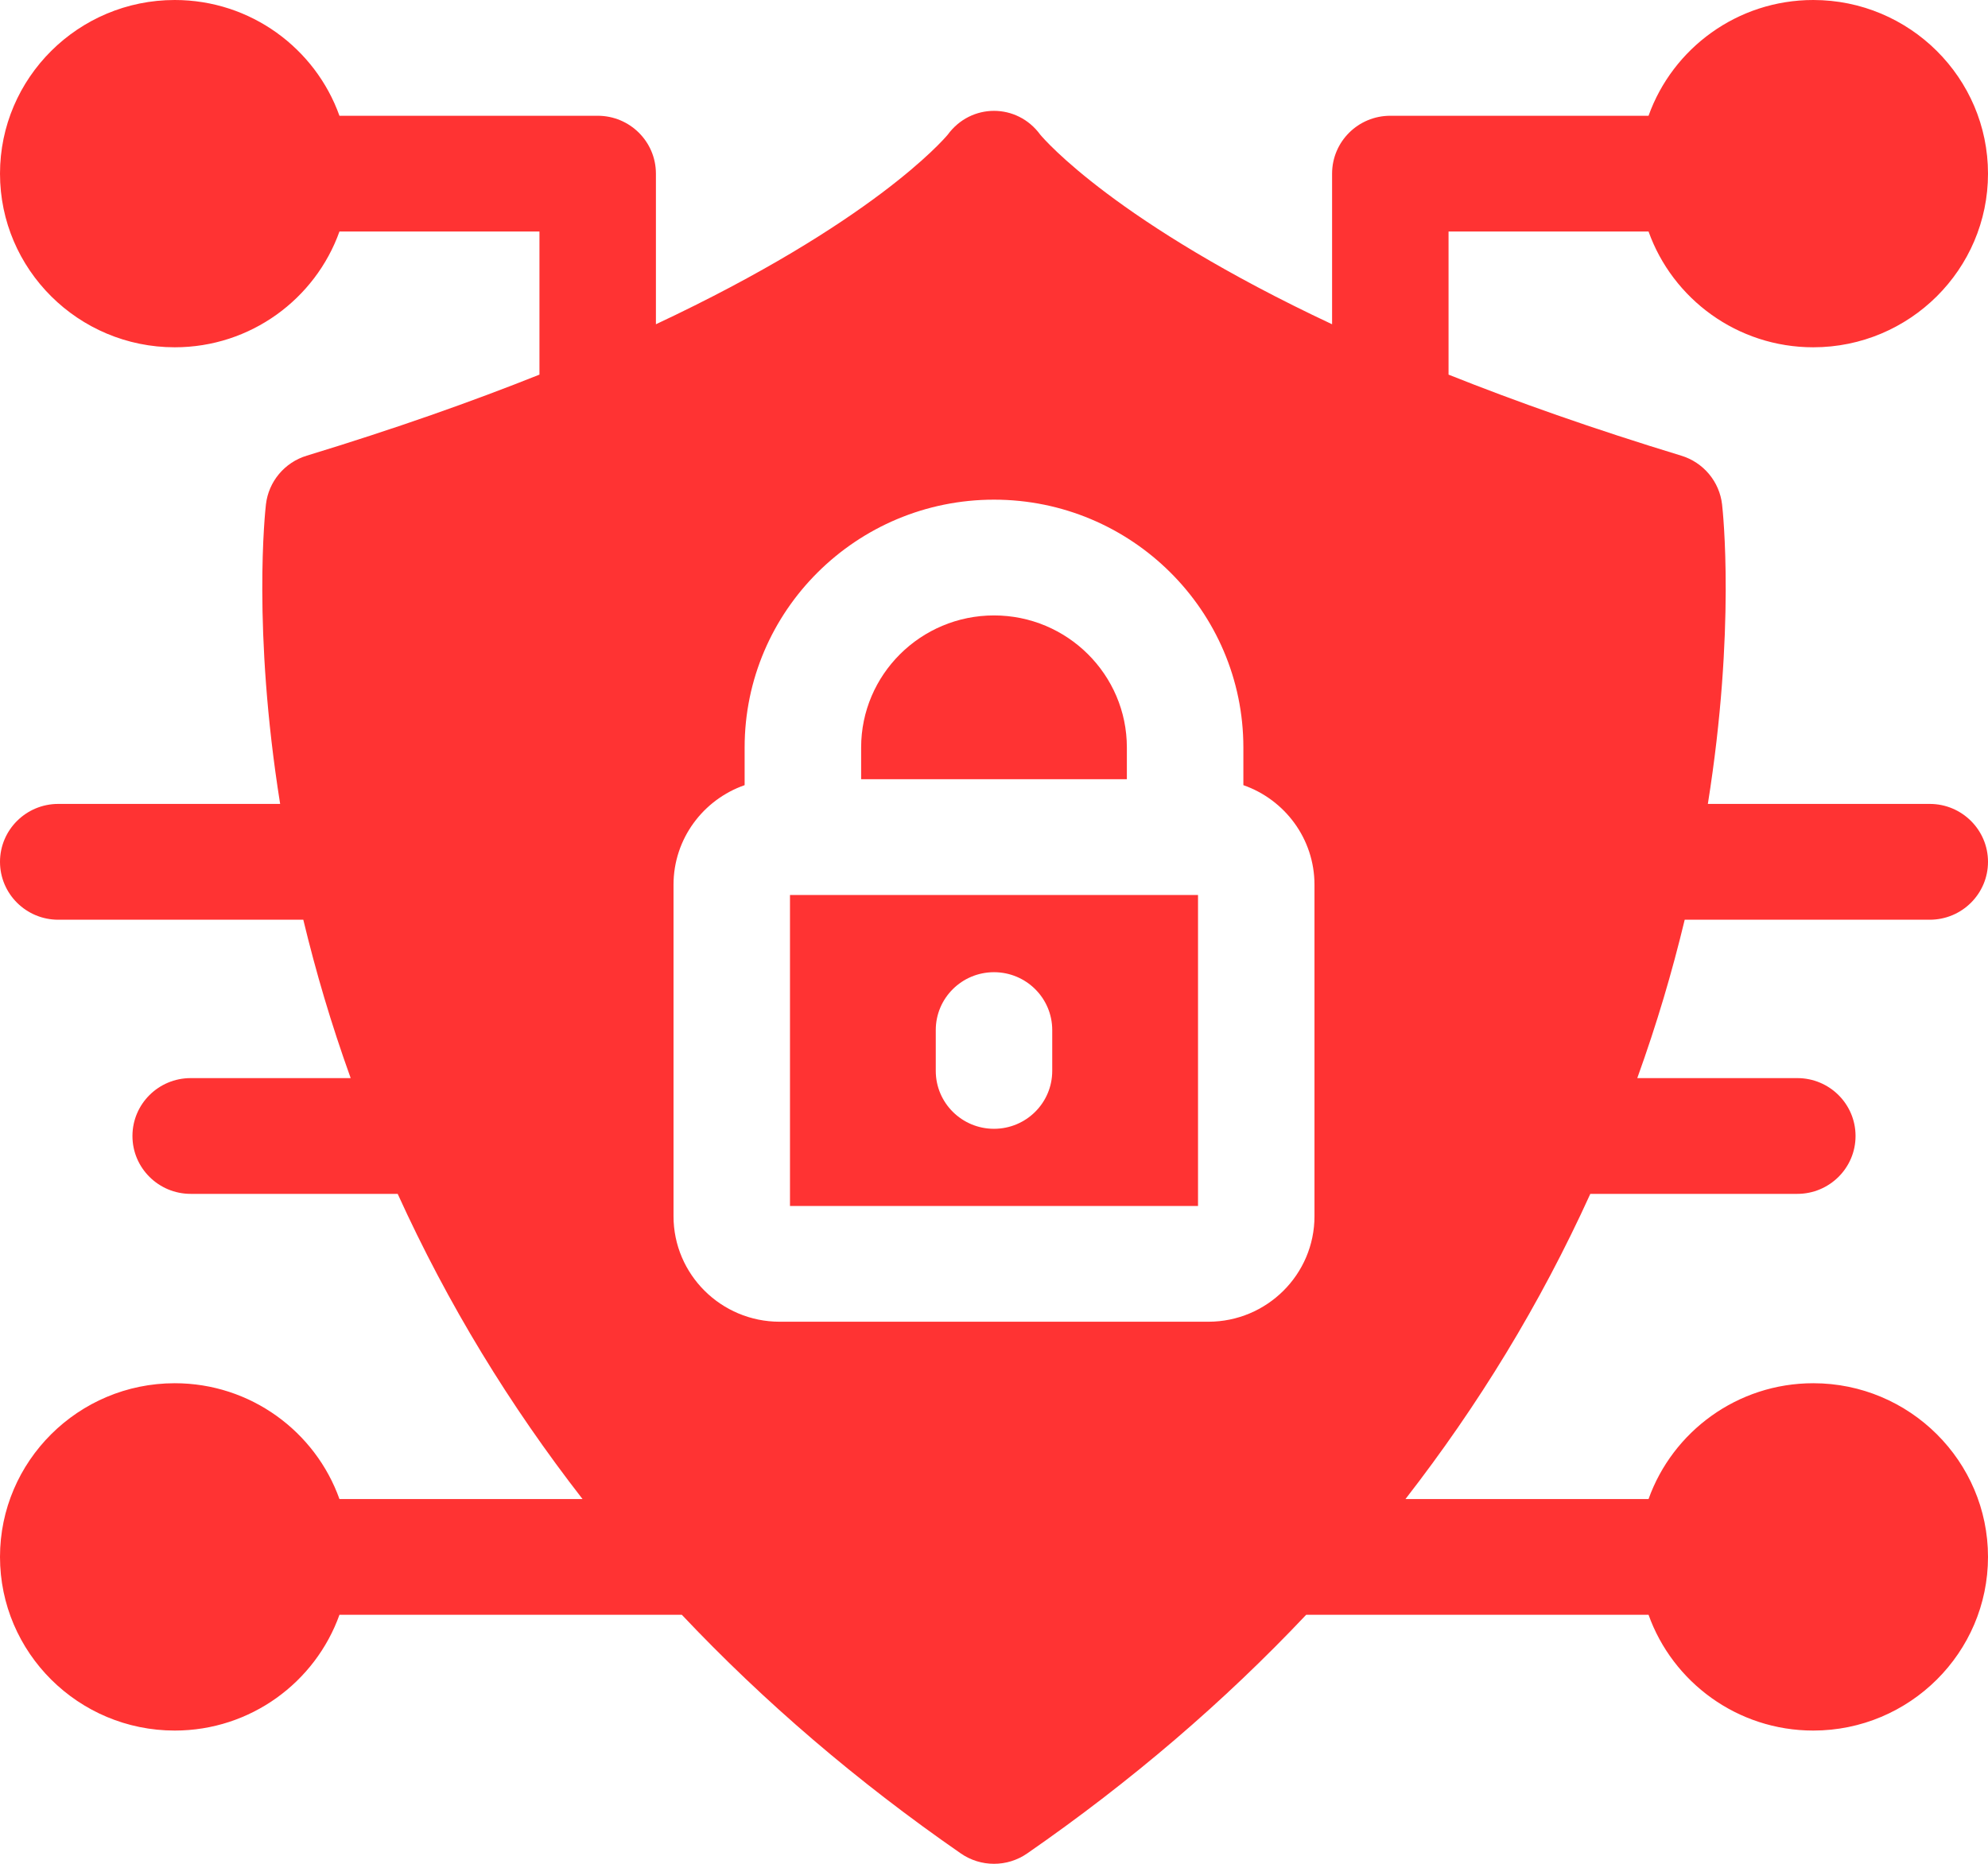 <svg width="48" height="45" viewBox="0 0 48 45" fill="none" xmlns="http://www.w3.org/2000/svg">
<path d="M40.677 22.206H46.594C47.37 22.206 48 21.58 48 20.808C48 20.037 47.37 19.41 46.594 19.41H41.236C41.91 15.188 41.597 12.332 41.579 12.178C41.548 11.908 41.438 11.653 41.263 11.444C41.088 11.235 40.855 11.081 40.594 11.002C38.457 10.351 36.595 9.692 34.975 9.045V5.59H39.804C40.385 7.217 41.948 8.385 43.781 8.385C46.107 8.385 48 6.504 48 4.193C48 1.88 46.107 0 43.781 0C41.948 0 40.385 1.168 39.804 2.795H33.569C32.792 2.795 32.163 3.42 32.163 4.193V7.829C26.95 5.383 25.223 3.377 25.118 3.253C24.557 2.484 23.444 2.484 22.882 3.253C22.777 3.377 21.05 5.383 15.837 7.829V4.193C15.837 3.42 15.208 2.795 14.431 2.795H8.196C7.615 1.168 6.052 0 4.219 0C1.893 0 0 1.88 0 4.193C0 6.504 1.893 8.385 4.219 8.385C6.052 8.385 7.615 7.217 8.196 5.59H13.025V9.045C11.405 9.692 9.543 10.351 7.406 11.002C6.872 11.164 6.485 11.626 6.421 12.178C6.403 12.332 6.09 15.188 6.764 19.41H1.406C0.63 19.41 0 20.037 0 20.808C0 21.58 0.63 22.206 1.406 22.206H7.323C7.63 23.477 7.989 24.699 8.467 26.03H4.604C3.828 26.03 3.198 26.655 3.198 27.428C3.198 28.199 3.828 28.825 4.604 28.825H9.602C10.822 31.507 12.307 33.931 14.065 36.193H8.196C7.615 34.566 6.052 33.397 4.219 33.397C1.893 33.397 0 35.279 0 37.59C0 39.902 1.893 41.783 4.219 41.783C6.052 41.783 7.615 40.614 8.196 38.988H16.463C18.444 41.087 20.693 43.014 23.196 44.748C23.68 45.084 24.321 45.084 24.804 44.748C27.307 43.014 29.556 41.087 31.537 38.988H39.804C40.385 40.614 41.948 41.783 43.781 41.783C46.107 41.783 48 39.902 48 37.59C48 35.279 46.107 33.397 43.781 33.397C41.948 33.397 40.385 34.566 39.804 36.193H33.935C35.688 33.936 37.175 31.513 38.398 28.825H43.396C44.172 28.825 44.802 28.199 44.802 27.428C44.802 26.655 44.172 26.03 43.396 26.03H39.532C40.01 24.701 40.37 23.479 40.677 22.206ZM31.738 29.365C31.738 30.77 30.589 31.912 29.175 31.912H18.825C17.411 31.912 16.262 30.77 16.262 29.365V21.361C16.262 20.251 16.98 19.305 17.979 18.957V18.047C17.979 14.748 20.68 12.064 24 12.064C27.32 12.064 30.021 14.748 30.021 18.047V18.957C31.02 19.305 31.738 20.251 31.738 21.361V29.365Z" fill="#FF3333"/>
<path d="M19.074 21.609V29.117H28.926V21.609H19.074ZM25.406 25.856C25.406 26.628 24.776 27.254 24 27.254C23.224 27.254 22.594 26.628 22.594 25.856V24.87C22.594 24.098 23.224 23.473 24 23.473C24.776 23.473 25.406 24.098 25.406 24.87V25.856ZM27.208 18.047V18.814H20.792V18.047C20.792 16.289 22.231 14.859 24 14.859C25.769 14.859 27.208 16.289 27.208 18.047Z" fill="#FF3333"/>
</svg>
